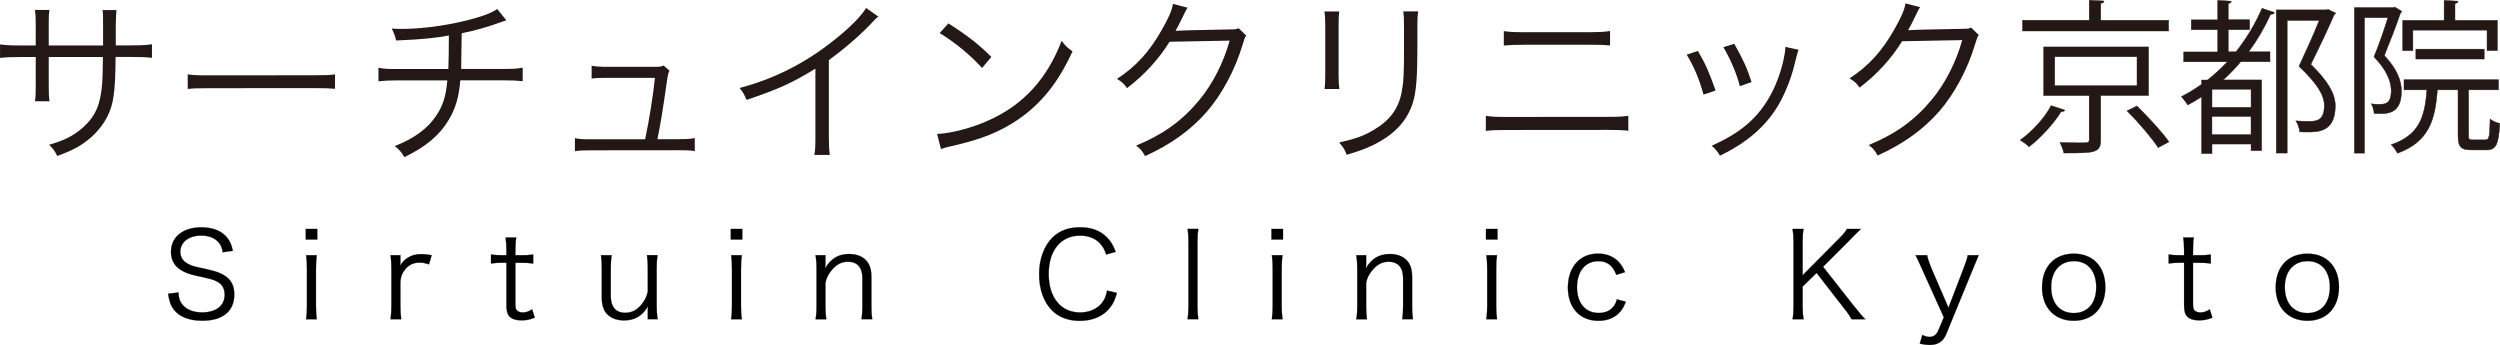 <svg xmlns="http://www.w3.org/2000/svg" id="_&#x30EC;&#x30A4;&#x30E4;&#x30FC;_2" data-name="&#x30EC;&#x30A4;&#x30E4;&#x30FC; 2" viewBox="0 0 580.26 80.1"><defs><style>      .cls-1 {        stroke-width: .1px;      }      .cls-1, .cls-2 {        fill: #231815;      }      .cls-1, .cls-3 {        stroke: #231815;        stroke-miterlimit: 10;      }      .cls-3 {        stroke-width: .05px;      }    </style></defs><g id="_&#x30EC;&#x30A4;&#x30E4;&#x30FC;_1-2" data-name="&#x30EC;&#x30A4;&#x30E4;&#x30FC; 1"><g><g><g><path class="cls-2" d="M23.93,10.52v-4.01c0-2.94,0-3.27-.13-4.18h3.23q-.12,1.07-.16,3.85,0,.91,0,4.35h3.56c2.44,0,3.35-.05,4.84-.26v3.15c-1.41-.16-2.61-.2-4.8-.2h-3.64c-.07,8.41-.48,11.06-2.02,14.04-1.45,2.73-3.76,5.09-6.74,6.83-1.45.79-2.52,1.29-4.8,2.12-.54-1.16-.87-1.61-1.86-2.61,3.6-1.04,5.71-2.11,7.9-4.06,2.89-2.61,4.05-5.34,4.42-10.35.08-1.32.12-2.61.16-5.96h-12.58s0,6.92,0,6.92c0,1.78.05,2.32.17,3.35h-3.35c.12-.91.16-1.69.16-3.47v-6.79s-3.48,0-3.48,0c-2.19,0-3.39.05-4.8.21v-3.15c1.49.21,2.4.25,4.85.25h3.43s0-4.76,0-4.76c0-1.78-.04-2.52-.17-3.48h3.35c-.16,1.12-.16,1.45-.16,3.35v4.89s12.63,0,12.63,0Z"></path><path class="cls-2" d="M43.57,17.25c1.2.2,2.32.25,5.13.24l24.05-.02c3.06,0,3.73-.04,5.01-.21v3.35c-1.32-.12-2.28-.16-5.05-.16l-24.01.02c-3.02,0-3.89.04-5.13.17v-3.39Z"></path><path class="cls-2" d="M117.54,4.73q-.5.12-1.28.42c-3.02,1.08-5.83,1.91-9.1,2.57-.04,3.97-.08,6.67-.12,8.28h9.93c2.36,0,2.98-.05,4.35-.3v3.15c-1.49-.16-2.23-.2-4.34-.2h-10.14c-.33,3.9-1.11,6.55-2.68,9.16-2.15,3.6-5.25,6.21-10.3,8.66-.74-1.24-1.12-1.65-2.24-2.57,4.51-1.74,7.65-4.06,9.68-7.13,1.53-2.28,2.23-4.55,2.52-8.11h-11.63c-2.11.01-2.85.05-4.35.22v-3.15c1.36.25,1.99.29,4.34.29h11.88c.08-1.83.12-4.15.12-7.79-2.61.54-6.17.92-12.25,1.17-.25-1.08-.37-1.45-1-2.77,1.16.08,1.78.08,2.4.08,5.3,0,12.09-1.04,17.38-2.62,2.32-.7,3.39-1.16,4.72-1.99l2.11,2.65Z"></path><path class="cls-2" d="M157.53,32.3c1.94,0,2.65-.05,3.73-.25v3.02c-.99-.17-2.07-.21-3.77-.2l-20.28.02c-1.78,0-2.77.04-3.77.21v-3.02c1.11.2,1.77.25,3.72.25h12.58c.95-4.44,1.9-10.53,2.27-14.26h-11.05c-2.36.01-2.57.01-3.64.18v-2.98c.99.16,2.07.25,3.68.24h11.09c.99,0,1.36-.05,1.94-.3l1.36,1.2c-.33.7-.37.83-.66,2.9-.95,6.58-1.28,8.65-2.14,13h4.93Z"></path><path class="cls-2" d="M203.88,3.87c-.74.54-.79.62-1.82,1.74-2.61,2.73-6.12,5.76-9.68,8.33v17.63c.01,2.36.06,3.27.23,4.39h-3.6c.21-1.07.25-2.03.25-4.3v-15.73c-5.39,3.32-8.41,4.69-15.98,7.26-.58-1.32-.78-1.74-1.62-2.77,7.78-2.04,14.94-5.6,21.47-10.74,3.85-2.98,6.74-5.88,7.9-7.83l2.86,2.03Z"></path><path class="cls-2" d="M217.5,31.09c3.23-.13,8.2-1.41,12.04-3.19,7.99-3.57,13.53-9.66,16.87-18.43.96,1.28,1.37,1.65,2.53,2.44-3.31,7.21-7.15,12.05-12.61,15.82-4.27,2.9-8.52,4.6-15.44,6.18-1.12.25-1.45.33-2.48.67l-.91-3.48ZM220.12,5.43c4.43,2.81,7,4.84,9.98,7.78l-2.15,2.57c-2.98-3.23-6.25-5.91-9.85-8.1l2.02-2.24Z"></path><path class="cls-2" d="M275.64,1.78q-.37.54-.91,1.7c-1.08,2.24-1.45,2.94-1.9,3.69q.54-.12,12.5-.34c1.45,0,1.57-.04,2.15-.29l1.78,1.73c-.37.5-.37.54-.82,2.03-1.74,5.83-4.75,11.47-8.27,15.57-3.81,4.35-8.36,7.62-14.4,10.36-.66-1.2-.99-1.61-2.07-2.44,6.25-2.57,10.63-5.72,14.6-10.49,3.19-3.85,5.66-8.69,7.11-13.87l-13.95.26c-2.52,4.06-5.83,7.7-9.88,10.77-.7-1.03-1.12-1.41-2.32-2.15,4.39-2.86,7.53-6.3,10.38-11.35,1.57-2.73,2.4-4.6,2.6-6.05l3.39.87Z"></path><path class="cls-2" d="M329.18,2.65c-.16.95-.2,1.61-.2,3.6v4.88c.01,6.58-.28,10.22-1.02,12.62-1.2,3.89-3.8,6.91-7.86,9.19-2.03,1.16-4.01,1.95-7.53,2.99-.45-1.2-.7-1.61-1.74-2.86,3.73-.83,5.71-1.54,7.86-2.82,3.85-2.24,5.83-4.89,6.62-8.74.45-2.36.58-4.26.57-10.55v-4.68c0-2.15-.05-2.73-.17-3.64h3.48ZM310.85,2.66c-.12.99-.16,1.53-.16,3.43v11.14c.01,1.99.05,2.44.18,3.43h-3.43c.12-.95.16-1.82.16-3.47V6.14c-.01-1.78-.05-2.48-.18-3.48h3.43Z"></path><path class="cls-2" d="M344.87,26.89c1.49.21,2.36.25,4.8.25l23.47-.02c2.44,0,3.31-.04,4.8-.25v3.48c-1.36-.16-2.56-.2-4.76-.2l-23.55.02c-2.19,0-3.35.05-4.76.21v-3.48ZM349.03,7.22c1.36.2,2.28.25,4.43.25h15.81c2.15-.02,3.06-.06,4.43-.27v3.35c-1.24-.12-2.36-.17-4.38-.16h-15.89c-2.03.01-3.15.06-4.39.18v-3.35Z"></path><path class="cls-2" d="M417.44,11.55q-.25.66-.91,3.35c-.66,2.9-2.15,6.71-3.63,9.27-2.93,5.05-7.28,8.86-13.69,11.97-.62-1.03-.95-1.45-1.91-2.31,6.37-2.86,10.26-6.05,13.11-10.82,1.57-2.61,2.77-5.71,3.51-8.9.29-1.37.45-2.32.45-2.82v-.41l3.06.66ZM394.09,11.82c1.66,2.85,2.57,4.8,4.11,9.19l-2.81.95c-1-3.64-2.16-6.41-3.9-9.27l2.61-.87ZM402.53,10.16c2.2,3.93,2.94,5.58,4.02,8.89l-2.73.96c-.74-2.94-2.03-5.96-3.81-9.06l2.52-.79Z"></path><path class="cls-2" d="M445.67,1.64q-.37.54-.91,1.7c-1.08,2.24-1.45,2.94-1.9,3.69q.54-.13,12.5-.34c1.45,0,1.57-.04,2.15-.29l1.78,1.74c-.37.5-.37.54-.83,2.03-1.73,5.84-4.75,11.47-8.26,15.57-3.81,4.35-8.36,7.62-14.4,10.36-.66-1.2-.99-1.61-2.07-2.44,6.25-2.57,10.63-5.72,14.6-10.48,3.19-3.85,5.66-8.7,7.11-13.87l-13.95.26c-2.52,4.06-5.83,7.7-9.88,10.77-.7-1.03-1.12-1.41-2.32-2.15,4.39-2.86,7.53-6.3,10.38-11.35,1.57-2.74,2.4-4.6,2.6-6.05l3.39.87Z"></path></g><g><path class="cls-1" d="M479.24,25.56c-.15.31-.5.38-.84.34-1.56,2.55-4.61,5.99-7.44,8.16-.5-.5-1.49-1.22-2.06-1.53,2.86-2.06,5.76-5.26,7.17-8.01l3.17,1.03ZM503.34,4.71v2.48h-33.9v-2.48h15.48V.05l3.43.19c-.04.3-.23.5-.76.53v3.93h15.75ZM498.68,22.17h-11.1v10.26c0,3.05-1.33,3.09-8.54,3.09-.15-.73-.53-1.72-.92-2.44,1.64.04,3.13.08,4.27.08,2.33,0,2.52,0,2.52-.76v-10.22h-10.56v-11.29h24.33v11.29ZM476.91,13.17v6.71h19.1v-6.71h-19.1ZM500.93,34.26c-1.45-2.21-4.61-5.91-7.24-8.54l2.29-1.11c2.59,2.52,5.87,6.06,7.44,8.31l-2.48,1.33Z"></path><path class="cls-1" d="M517.18,12.03h1.79c2.4-3.01,4.46-6.41,6.06-10.1l2.9.99c-.11.27-.46.42-.91.38-1.41,3.13-3.13,6.06-5.11,8.73h4.96v2.29h-6.79c-1.26,1.52-2.63,2.94-4.08,4.23h8.92v16.4h-2.44v-1.52h-9.07v2.21h-2.4v-13.19c-1.03.69-2.1,1.3-3.2,1.91-.34-.5-1.03-1.45-1.49-1.94,1.64-.84,3.2-1.79,4.69-2.86v-.99h1.37c1.6-1.26,3.16-2.71,4.61-4.23h-10.14v-2.29h7.89v-5.15h-6.14v-2.29h6.14V.09l3.16.19c-.04.27-.23.46-.72.53v3.78h4.96v2.29h-4.96v5.15ZM522.48,24.91v-4.19h-9.07v4.19h9.07ZM513.4,31.24h9.07v-4.23h-9.07v4.23ZM528.35,2.3h11.55c.42-.11.46-.11.53-.11.19.11.38.27,1.68.84-.04.15-.19.31-.34.38-1.41,3.28-3.39,7.44-5.42,11.52,4,3.93,5.68,6.86,5.68,9.65,0,6.06-4,6.06-6.52,6.06-.61,0-1.18,0-1.75-.04-.04-.72-.38-1.83-.88-2.55,1.03.08,2.06.11,2.9.11,1.68,0,3.7,0,3.7-3.66,0-2.52-1.79-5.22-5.87-9.11,1.79-3.85,3.43-7.51,4.69-10.64h-7.44v30.77h-2.52V2.3Z"></path><path class="cls-1" d="M555.84,1.65l1.64.99c-.04.12-.19.27-.3.34-.99,2.9-2.48,6.75-3.77,9.91,2.94,3.13,3.97,5.8,3.97,8.24,0,5.49-3.35,5.34-6.33,5.22-.04-.65-.3-1.64-.65-2.25.57.08,1.14.11,1.64.11,1.49,0,2.97,0,2.97-3.24-.04-2.14-1.07-4.73-4-7.78,1.22-2.9,2.4-6.44,3.24-9.11h-5.45v31.46h-2.33V1.77h8.96l.42-.11ZM572.96,31.36c0,.95.11,1.11,1.03,1.11h2.86c.88,0,1.03-.61,1.11-4.84.53.46,1.56.88,2.25,1.03-.27,4.88-.88,6.14-3.09,6.14h-3.47c-2.52,0-3.13-.72-3.13-3.43v-10.52h-4.8c-.5,7.05-1.98,12.05-9.26,14.72-.27-.57-.92-1.53-1.45-1.98,6.41-2.21,7.82-6.25,8.27-12.74h-5.3v-2.36h21.93v2.36h-6.94v10.52ZM560.04,6.99v4.77h-2.36v-7.02h9.61V.09l3.24.19c-.04.27-.23.46-.72.53v3.93h9.84v6.98h-2.4v-4.73h-17.2ZM576.59,13.7h-15.86v-2.29h15.86v2.29Z"></path></g></g><g><path class="cls-3" d="M51.72,58.57c-.22-1.1-.44-1.65-.96-2.29-.88-1.05-2.29-1.6-4.08-1.6-2.84,0-4.82,1.52-4.82,3.75,0,1.43.77,2.45,2.4,3.11.74.3.77.3,3.94.99,4.41.94,6.18,2.62,6.18,5.82,0,3.89-2.67,6.09-7.42,6.09-3.09,0-5.38-.91-6.64-2.62-.72-.96-1.02-1.82-1.3-3.64l2.4-.3c.08,1.32.28,1.98.85,2.73.91,1.21,2.56,1.9,4.6,1.9,3.28,0,5.27-1.54,5.27-4.11,0-1.35-.55-2.37-1.6-2.95-.91-.52-1.21-.61-4.55-1.35-1.74-.36-2.81-.74-3.75-1.27-1.71-.97-2.56-2.43-2.56-4.36,0-3.47,2.78-5.71,7.06-5.71,2.73,0,4.85.88,6.09,2.54.63.83.91,1.52,1.21,2.92l-2.32.33Z"></path><path class="cls-3" d="M73.64,53.14v2.45h-2.67v-2.45h2.67ZM73.53,59.24c-.14.97-.19,1.74-.19,3.12v8.63c0,1.27.06,2.04.19,3.12h-2.48c.14-1.19.19-1.96.19-3.12v-8.63c0-1.32-.05-2.15-.19-3.12h2.48Z"></path><path class="cls-3" d="M99.58,61.36c-1.05-.33-1.54-.41-2.23-.41-1.41,0-2.56.58-3.39,1.68-.66.85-.91,1.52-1.02,2.76v5.62c0,1.24.06,2.01.19,3.09h-2.48c.14-1.27.19-1.98.19-3.12v-8.63c0-1.38-.06-2.12-.19-3.12h2.29v1.57c0,.22,0,.63-.03.83.52-.85.94-1.3,1.52-1.68,1.05-.69,1.98-.97,3.31-.97.83,0,1.3.06,2.45.25l-.61,2.12Z"></path><path class="cls-3" d="M119.82,55.13c-.14.88-.19,1.87-.19,3.06v1.05h1.32c1.27,0,1.85-.03,2.81-.17v2.1c-.88-.14-1.57-.17-2.81-.17h-1.32v9.59c0,.8.11,1.21.36,1.46.3.3.77.47,1.35.47.72,0,1.27-.17,2.18-.72l.61,1.93c-1.13.47-1.98.63-3.12.63-1.21,0-2.15-.3-2.7-.85s-.77-1.35-.77-2.65v-9.87h-1.1c-.94,0-1.57.06-2.48.17v-2.1c.77.14,1.32.17,2.48.17h1.1v-1.05c0-1.1-.06-2.15-.19-3.06h2.48Z"></path><path class="cls-3" d="M150.34,72.3c0-.3,0-.5.08-1.21-1.38,2.26-3.09,3.28-5.57,3.28-1.98,0-3.53-.72-4.41-2.04-.5-.8-.77-1.88-.77-3.2v-6.81c0-1.24-.06-2.21-.19-3.09h2.48c-.14.97-.19,1.9-.19,3.12v6.42c0,2.45,1.19,3.83,3.34,3.83,1.57,0,2.87-.69,3.97-2.18.72-.96,1.02-1.65,1.27-2.76v-5.32c0-1.19-.06-2.15-.19-3.12h2.45c-.14.97-.19,1.85-.19,3.12v8.63c0,1.24.06,2.01.22,3.12h-2.29v-1.79Z"></path><path class="cls-3" d="M172.29,53.14v2.45h-2.67v-2.45h2.67ZM172.18,59.24c-.14.97-.19,1.74-.19,3.12v8.63c0,1.27.05,2.04.19,3.12h-2.48c.14-1.19.19-1.96.19-3.12v-8.63c0-1.32-.06-2.15-.19-3.12h2.48Z"></path><path class="cls-3" d="M189.3,74.1c.17-1.05.22-1.79.22-3.12v-8.63c0-1.24-.05-2.01-.22-3.12h2.29v1.87c0,.33,0,.55-.08,1.19,1.3-2.26,3.09-3.34,5.57-3.34,1.98,0,3.53.72,4.41,2.07.52.8.77,1.82.77,3.17v6.81c0,1.41.05,2.18.19,3.09h-2.48c.14-1.08.19-1.9.19-3.12v-6.42c0-2.48-1.19-3.8-3.36-3.8-1.54,0-2.78.69-3.94,2.18-.72.94-1.05,1.63-1.27,2.73v5.32c0,1.21.05,2.04.19,3.12h-2.48Z"></path><path class="cls-3" d="M256.76,59.1c-.41-1.19-.72-1.76-1.3-2.43-1.1-1.3-2.76-1.98-4.77-1.98-4.47,0-7.28,3.42-7.28,8.9s2.84,8.93,7.28,8.93c2.18,0,4.02-.83,5.16-2.32.58-.8.85-1.49,1.1-2.76l2.29.55c-.47,1.63-.83,2.4-1.49,3.28-1.54,2.07-4.05,3.2-7.14,3.2-2.65,0-4.88-.83-6.45-2.43-1.93-1.93-2.98-4.93-2.98-8.38s1.1-6.56,3.14-8.57c1.6-1.54,3.69-2.34,6.31-2.34s4.69.74,6.18,2.23c.96.94,1.49,1.76,2.15,3.47l-2.21.63Z"></path><path class="cls-3" d="M278.13,53.14c-.14.99-.19,1.74-.19,3.11v14.75c0,1.24.05,1.98.19,3.09h-2.48c.14-.99.19-1.85.19-3.09v-14.78c0-1.35-.05-2.1-.19-3.09h2.48Z"></path><path class="cls-3" d="M297.79,53.14v2.45h-2.68v-2.45h2.68ZM297.68,59.24c-.14.97-.19,1.74-.19,3.12v8.63c0,1.27.06,2.04.19,3.12h-2.48c.14-1.19.19-1.96.19-3.12v-8.63c0-1.32-.06-2.15-.19-3.12h2.48Z"></path><path class="cls-3" d="M314.8,74.1c.17-1.05.22-1.79.22-3.12v-8.63c0-1.24-.06-2.01-.22-3.12h2.29v1.87c0,.33,0,.55-.08,1.19,1.29-2.26,3.09-3.34,5.57-3.34,1.98,0,3.53.72,4.41,2.07.52.8.77,1.82.77,3.17v6.81c0,1.41.06,2.18.19,3.09h-2.48c.14-1.08.19-1.9.19-3.12v-6.42c0-2.48-1.19-3.8-3.36-3.8-1.54,0-2.78.69-3.94,2.18-.72.94-1.05,1.63-1.27,2.73v5.32c0,1.21.06,2.04.19,3.12h-2.48Z"></path><path class="cls-3" d="M347.58,53.14v2.45h-2.68v-2.45h2.68ZM347.47,59.24c-.14.97-.19,1.74-.19,3.12v8.63c0,1.27.05,2.04.19,3.12h-2.48c.14-1.19.19-1.96.19-3.12v-8.63c0-1.32-.06-2.15-.19-3.12h2.48Z"></path><path class="cls-3" d="M375.15,63.79c-.8-2.15-2.12-3.17-4.16-3.17-3.03,0-4.96,2.37-4.96,6.07s1.98,5.95,5.07,5.95c1.57,0,2.87-.63,3.58-1.76.28-.41.41-.74.61-1.41l2.07.55c-.39.99-.66,1.52-1.13,2.12-1.21,1.52-2.98,2.32-5.21,2.32-4.33,0-7.11-3-7.11-7.72s2.76-7.88,6.98-7.88c2.29,0,4.13.88,5.32,2.54.39.52.63.96.97,1.76l-2.01.63Z"></path><path class="cls-3" d="M430.38,71.09c1.57,1.98,1.85,2.29,2.59,3.01h-3.2c-.39-.69-.85-1.41-1.63-2.37l-6.51-8.38-3.23,3.17v4.49c0,1.38.06,2.12.22,3.09h-2.56c.17-.88.22-1.82.22-3.09v-14.78c0-1.27-.06-2.07-.22-3.09h2.56c-.17.88-.22,1.74-.22,3.09v7.64l8.38-8.44c1.05-1.05,1.52-1.6,1.9-2.29h3.25q-.5.47-.72.69c-.44.44-.85.83-1.21,1.21-.5.52-.83.85-.91.94l-5.95,5.93,7.22,9.18Z"></path><path class="cls-3" d="M446.12,62.46q-1.24-2.73-1.52-3.23h2.7c.14.77.5,1.87.94,2.92l4,9.26,3.56-9.26c.55-1.41.8-2.15.91-2.92h2.56c-.17.41-.63,1.49-1.35,3.23l-6.18,15.05c-.72,1.76-1.93,2.56-3.89,2.56-.61,0-1.21-.08-2.26-.3l.58-2.04c.77.36,1.16.47,1.68.47.94,0,1.6-.5,2.04-1.52l1.27-3.03-5.05-11.19Z"></path><path class="cls-3" d="M473.97,66.68c0-4.77,2.87-7.8,7.36-7.8s7.33,3.03,7.33,7.77-2.87,7.8-7.31,7.8-7.39-3-7.39-7.77ZM476.09,66.62c0,3.75,2.01,6.04,5.24,6.04s5.21-2.29,5.21-6.01-1.98-6.04-5.16-6.04-5.29,2.29-5.29,6.01Z"></path><path class="cls-3" d="M509.2,55.13c-.14.88-.19,1.87-.19,3.06v1.05h1.32c1.27,0,1.85-.03,2.81-.17v2.1c-.88-.14-1.57-.17-2.81-.17h-1.32v9.59c0,.8.11,1.21.36,1.46.3.3.77.47,1.35.47.72,0,1.27-.17,2.18-.72l.61,1.93c-1.13.47-1.98.63-3.11.63-1.21,0-2.15-.3-2.7-.85-.55-.55-.77-1.35-.77-2.65v-9.87h-1.1c-.94,0-1.57.06-2.48.17v-2.1c.77.14,1.32.17,2.48.17h1.1v-1.05c0-1.1-.06-2.15-.19-3.06h2.48Z"></path><path class="cls-3" d="M528.2,66.68c0-4.77,2.87-7.8,7.36-7.8s7.33,3.03,7.33,7.77-2.87,7.8-7.31,7.8-7.39-3-7.39-7.77ZM530.32,66.62c0,3.75,2.01,6.04,5.24,6.04s5.21-2.29,5.21-6.01-1.98-6.04-5.16-6.04-5.29,2.29-5.29,6.01Z"></path></g></g></g></svg>